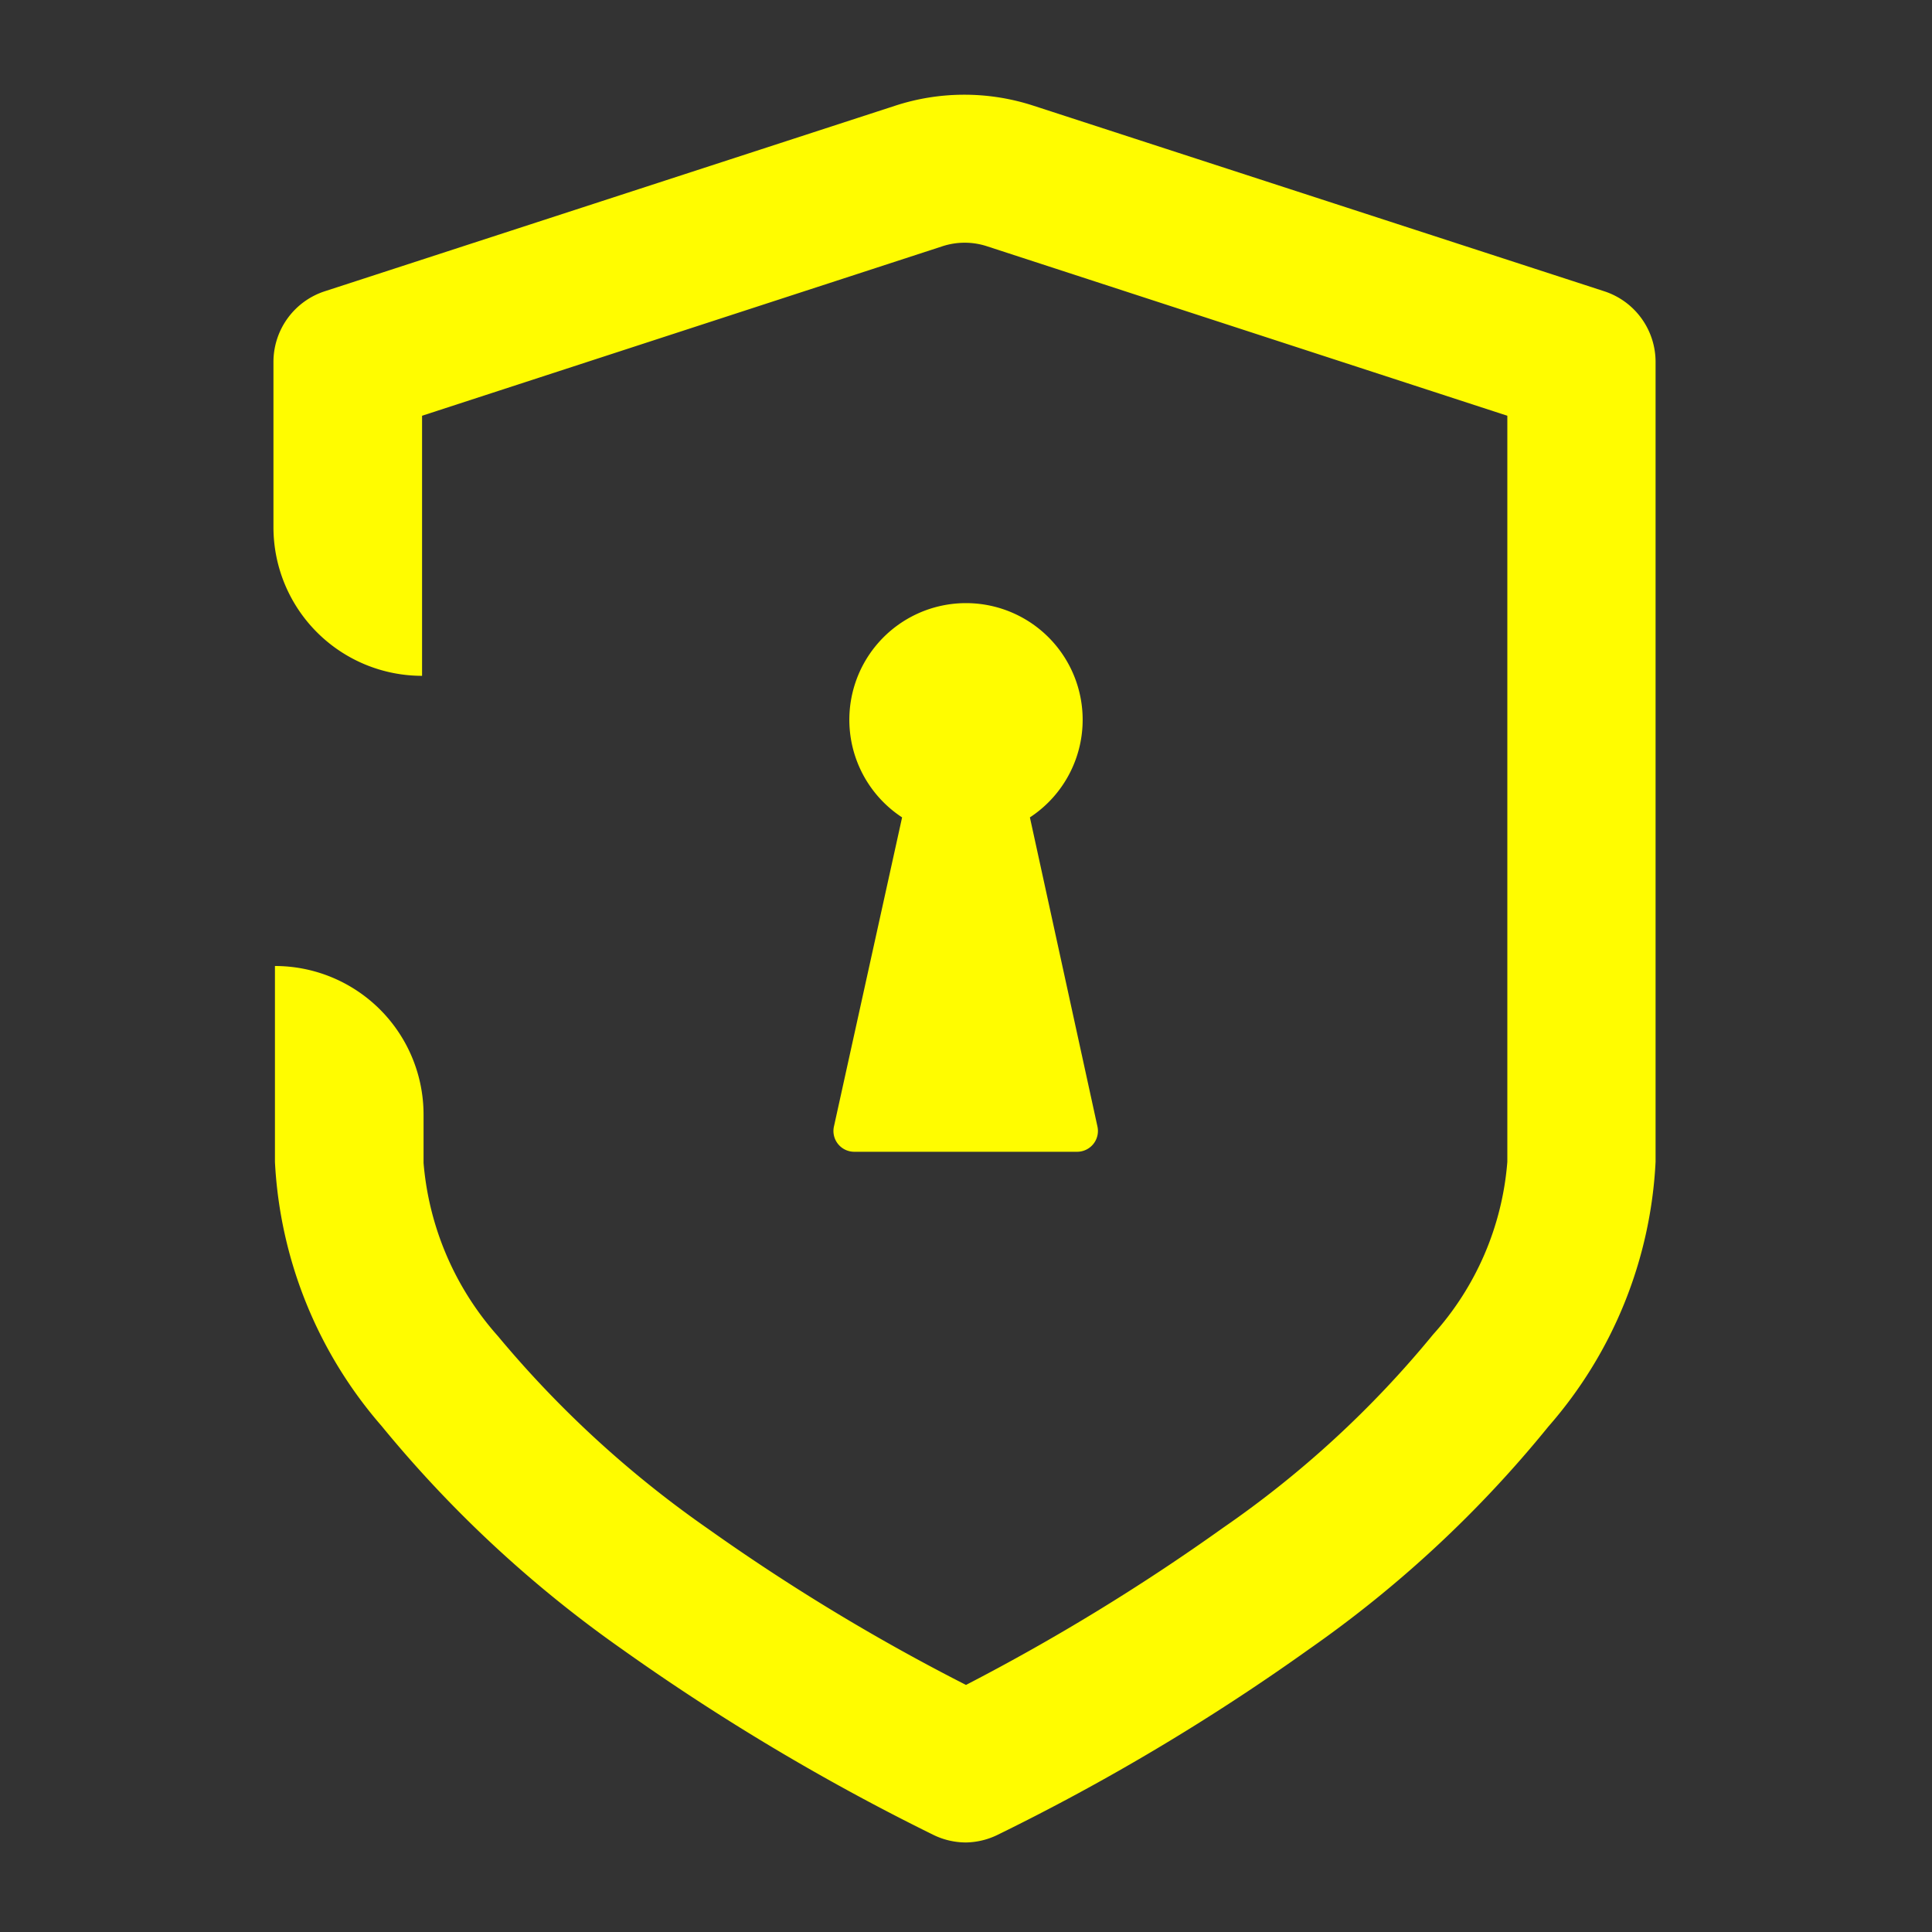 <?xml version="1.0" encoding="UTF-8"?>
<svg xmlns="http://www.w3.org/2000/svg" viewBox="0 0 52 52"><rect x="0" y="0" width="52" height="52" fill="#333333" stroke="none"/><path fill="none" d="M0 0h52v52H0z" data-name="– WEBSITE INVISIBLE FRAME FOR SCALE"/><g fill="#2c4047" data-name="WEBSITE ICONS GREY"><path d="M26 49.59a2 2 0 0 1-.89-.21 60.78 60.78 0 0 1-8.38-5 32.45 32.45 0 0 1-6.46-6 11.74 11.74 0 0 1-2.87-7.11V26a4 4 0 0 1 4 4v1.3a8 8 0 0 0 2 4.66 28.64 28.64 0 0 0 5.66 5.19 55.4 55.4 0 0 0 6.94 4.2 56.88 56.88 0 0 0 6.92-4.23 27.44 27.44 0 0 0 5.65-5.2 7.86 7.86 0 0 0 2-4.65V11.19l-14-4.56a1.93 1.93 0 0 0-1.21 0l-14 4.56v7a4 4 0 0 1-4-4V9.74a2 2 0 0 1 1.38-1.9l15.37-5a6 6 0 0 1 3.69 0l15.38 5a2 2 0 0 1 1.38 1.9v21.53a11.69 11.69 0 0 1-2.88 7.12 31.53 31.53 0 0 1-6.45 6 59.33 59.33 0 0 1-8.39 5 2 2 0 0 1-.84.2z" style="fill: #fffc00;"/><path d="M27.72 22a3.14 3.14 0 1 0-3.44 0l-1.83 8.3a.56.56 0 0 0 .55.7h6a.56.56 0 0 0 .54-.67z" style="fill: #fffc00;"/></g></svg>
